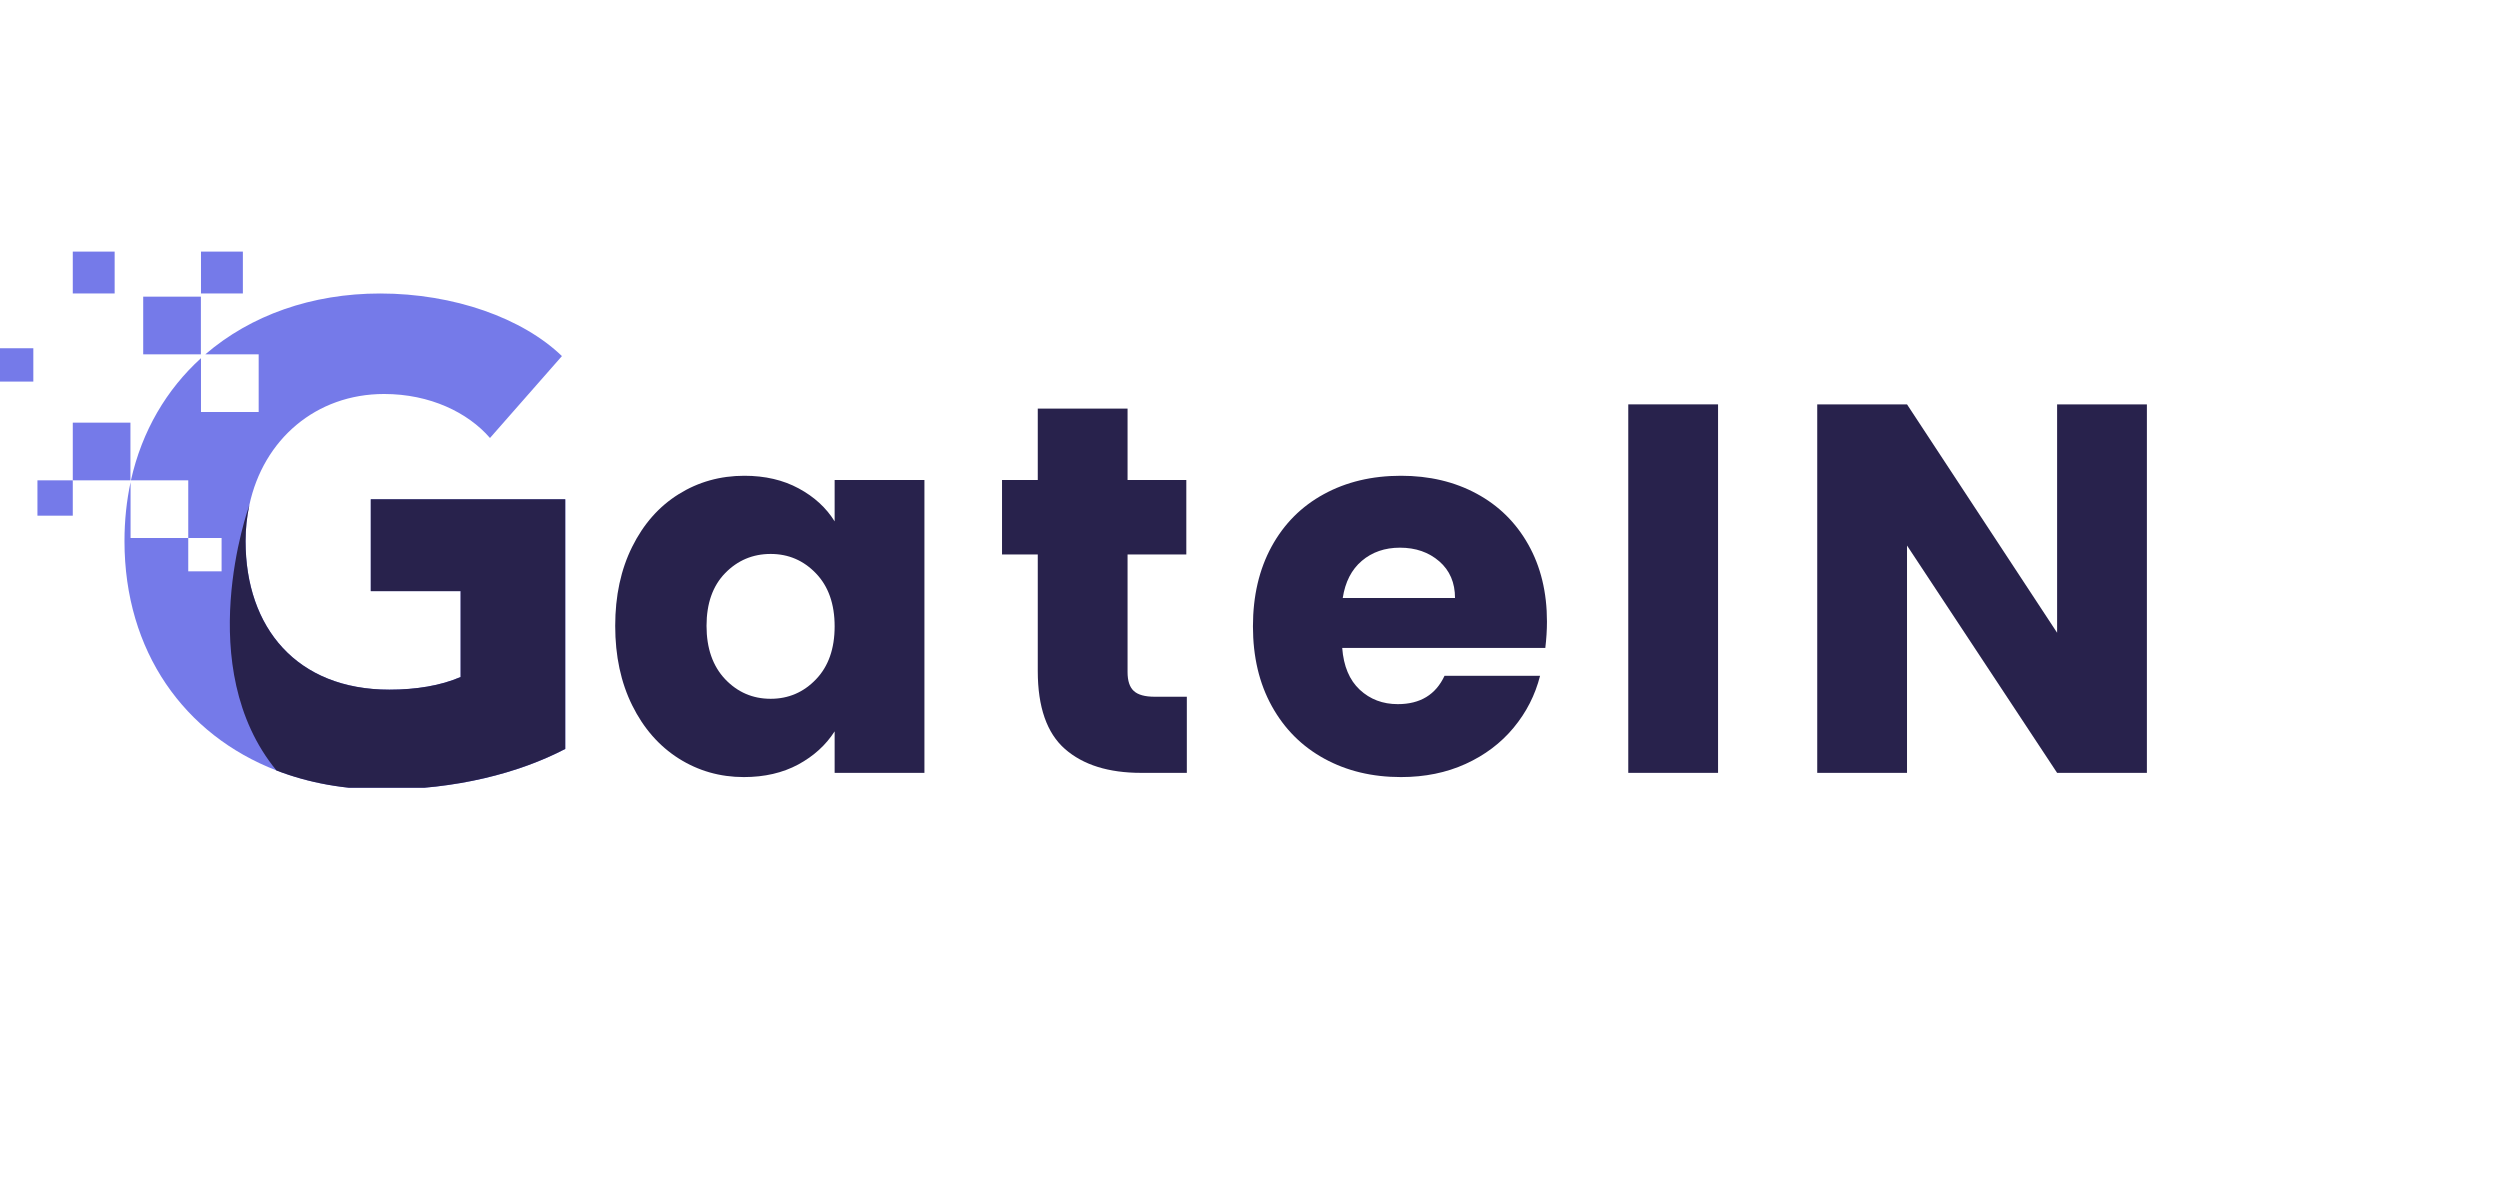 <svg xmlns="http://www.w3.org/2000/svg" xmlns:xlink="http://www.w3.org/1999/xlink" width="507" zoomAndPan="magnify" viewBox="0 0 380.25 180.75" height="241" preserveAspectRatio="xMidYMid meet" version="1.0"><defs><g/><clipPath id="89649933d0"><path d="M 18 44 L 86 44 L 86 119.816 L 18 119.816 Z M 18 44 " clip-rule="nonzero"/></clipPath><clipPath id="61ab039f93"><path d="M 34 75 L 86 75 L 86 119.816 L 34 119.816 Z M 34 75 " clip-rule="nonzero"/></clipPath><clipPath id="317727fcd5"><path d="M 30 38.227 L 37 38.227 L 37 45 L 30 45 Z M 30 38.227 " clip-rule="nonzero"/></clipPath><clipPath id="377f88bd56"><path d="M 11 38.227 L 18 38.227 L 18 45 L 11 45 Z M 11 38.227 " clip-rule="nonzero"/></clipPath></defs><g clip-path="url(#89649933d0)"><path fill="#757ae9" d="M 56.395 75.941 L 56.395 89.91 L 70.059 89.91 L 70.059 102.973 C 67.016 104.289 63.281 104.895 59.223 104.895 C 45.148 104.895 37.352 95.48 37.352 82.312 C 37.352 80.406 37.547 78.574 37.922 76.848 C 37.922 76.848 37.922 76.832 37.922 76.832 C 40.059 66.828 48.066 59.926 58.422 59.926 C 65.414 59.926 71.18 62.754 74.527 66.617 L 85.469 54.16 C 79.492 48.395 69.062 44.641 57.816 44.641 C 47.426 44.641 38.137 47.949 31.23 53.895 L 39.344 53.895 L 39.344 62.664 L 30.57 62.664 L 30.57 54.48 C 25.359 59.215 21.602 65.512 19.914 73.059 L 28.633 73.059 L 28.633 81.832 L 33.703 81.832 L 33.703 86.902 L 28.633 86.902 L 28.633 81.832 L 19.859 81.832 L 19.859 73.344 C 19.254 76.172 18.934 79.16 18.934 82.312 C 18.934 99.074 28.027 111.762 42.066 117.191 C 46.945 119.078 52.426 120.09 58.332 120.09 C 69.367 120.09 78.992 117.562 85.988 113.914 L 85.988 75.941 Z M 56.395 75.941 " fill-opacity="1" fill-rule="nonzero"/></g><g clip-path="url(#61ab039f93)"><path fill="#28224c" d="M 85.969 75.941 L 85.969 113.914 C 78.977 117.562 69.348 120.09 58.316 120.09 C 52.406 120.09 46.926 119.078 42.051 117.191 C 29.168 101.496 37.727 77.383 37.922 76.848 C 37.547 78.594 37.352 80.406 37.352 82.312 C 37.352 95.48 45.148 104.895 59.223 104.895 C 63.281 104.895 67.016 104.289 70.059 102.973 L 70.059 89.91 L 56.395 89.91 L 56.395 75.941 Z M 85.969 75.941 " fill-opacity="1" fill-rule="nonzero"/></g><path fill="#757ae9" d="M 21.781 45.121 L 30.555 45.121 L 30.555 53.895 L 21.781 53.895 Z M 21.781 45.121 " fill-opacity="1" fill-rule="nonzero"/><path fill="#757ae9" d="M 11.07 64.285 L 19.84 64.285 L 19.84 73.059 L 11.07 73.059 Z M 11.07 64.285 " fill-opacity="1" fill-rule="nonzero"/><g clip-path="url(#317727fcd5)"><path fill="#757ae9" d="M 30.57 38.27 L 36.941 38.27 L 36.941 44.641 L 30.57 44.641 Z M 30.57 38.27 " fill-opacity="1" fill-rule="nonzero"/></g><g clip-path="url(#377f88bd56)"><path fill="#757ae9" d="M 11.07 38.27 L 17.438 38.27 L 17.438 44.641 L 11.07 44.641 Z M 11.07 38.27 " fill-opacity="1" fill-rule="nonzero"/></g><path fill="#757ae9" d="M 0 52.969 L 5.07 52.969 L 5.07 58.039 L 0 58.039 Z M 0 52.969 " fill-opacity="1" fill-rule="nonzero"/><path fill="#757ae9" d="M 5.695 73.059 L 11.07 73.059 L 11.07 78.434 L 5.695 78.434 Z M 5.695 73.059 " fill-opacity="1" fill-rule="nonzero"/><g fill="#28224c" fill-opacity="1"><g transform="translate(91.339, 117.552)"><g><path d="M 2.234 -22.359 C 2.234 -26.93 3.098 -30.945 4.828 -34.406 C 6.555 -37.875 8.91 -40.535 11.891 -42.391 C 14.879 -44.254 18.207 -45.188 21.875 -45.188 C 25.02 -45.188 27.773 -44.547 30.141 -43.266 C 32.504 -41.992 34.328 -40.32 35.609 -38.25 L 35.609 -44.547 L 49.266 -44.547 L 49.266 0 L 35.609 0 L 35.609 -6.312 C 34.273 -4.227 32.426 -2.547 30.062 -1.266 C 27.695 0.004 24.941 0.641 21.797 0.641 C 18.18 0.641 14.879 -0.301 11.891 -2.188 C 8.91 -4.082 6.555 -6.77 4.828 -10.25 C 3.098 -13.738 2.234 -17.773 2.234 -22.359 Z M 35.609 -22.281 C 35.609 -25.688 34.66 -28.375 32.766 -30.344 C 30.879 -32.312 28.582 -33.297 25.875 -33.297 C 23.156 -33.297 20.848 -32.32 18.953 -30.375 C 17.066 -28.438 16.125 -25.766 16.125 -22.359 C 16.125 -18.953 17.066 -16.25 18.953 -14.25 C 20.848 -12.258 23.156 -11.266 25.875 -11.266 C 28.582 -11.266 30.879 -12.25 32.766 -14.219 C 34.66 -16.188 35.609 -18.875 35.609 -22.281 Z M 35.609 -22.281 "/></g></g></g><g fill="#28224c" fill-opacity="1"><g transform="translate(150.736, 117.552)"><g><path d="M 29.781 -11.578 L 29.781 0 L 22.828 0 C 17.879 0 14.02 -1.207 11.25 -3.625 C 8.488 -6.051 7.109 -10.004 7.109 -15.484 L 7.109 -33.219 L 1.672 -33.219 L 1.672 -44.547 L 7.109 -44.547 L 7.109 -55.406 L 20.766 -55.406 L 20.766 -44.547 L 29.703 -44.547 L 29.703 -33.219 L 20.766 -33.219 L 20.766 -15.328 C 20.766 -13.992 21.082 -13.035 21.719 -12.453 C 22.352 -11.867 23.414 -11.578 24.906 -11.578 Z M 29.781 -11.578 "/></g></g></g><g fill="#28224c" fill-opacity="1"><g transform="translate(188.339, 117.552)"><g><path d="M 46.953 -23 C 46.953 -21.719 46.867 -20.383 46.703 -19 L 15.812 -19 C 16.02 -16.227 16.91 -14.109 18.484 -12.641 C 20.055 -11.18 21.984 -10.453 24.266 -10.453 C 27.672 -10.453 30.039 -11.891 31.375 -14.766 L 45.906 -14.766 C 45.164 -11.836 43.82 -9.203 41.875 -6.859 C 39.938 -4.523 37.504 -2.691 34.578 -1.359 C 31.648 -0.023 28.375 0.641 24.75 0.641 C 20.383 0.641 16.5 -0.289 13.094 -2.156 C 9.688 -4.02 7.023 -6.68 5.109 -10.141 C 3.191 -13.598 2.234 -17.645 2.234 -22.281 C 2.234 -26.906 3.176 -30.945 5.062 -34.406 C 6.957 -37.875 9.609 -40.535 13.016 -42.391 C 16.422 -44.254 20.332 -45.188 24.75 -45.188 C 29.062 -45.188 32.895 -44.281 36.25 -42.469 C 39.602 -40.664 42.223 -38.086 44.109 -34.734 C 46.004 -31.379 46.953 -27.469 46.953 -23 Z M 32.969 -26.594 C 32.969 -28.926 32.172 -30.785 30.578 -32.172 C 28.984 -33.555 26.988 -34.25 24.594 -34.25 C 22.301 -34.25 20.367 -33.582 18.797 -32.25 C 17.234 -30.926 16.266 -29.039 15.891 -26.594 Z M 32.969 -26.594 "/></g></g></g><g fill="#28224c" fill-opacity="1"><g transform="translate(242.707, 117.552)"><g><path d="M 18.609 -56.047 L 18.609 0 L 4.953 0 L 4.953 -56.047 Z M 18.609 -56.047 "/></g></g></g><g fill="#28224c" fill-opacity="1"><g transform="translate(271.448, 117.552)"><g><path d="M 55.094 0 L 41.438 0 L 18.609 -34.578 L 18.609 0 L 4.953 0 L 4.953 -56.047 L 18.609 -56.047 L 41.438 -21.312 L 41.438 -56.047 L 55.094 -56.047 Z M 55.094 0 "/></g></g></g></svg>
